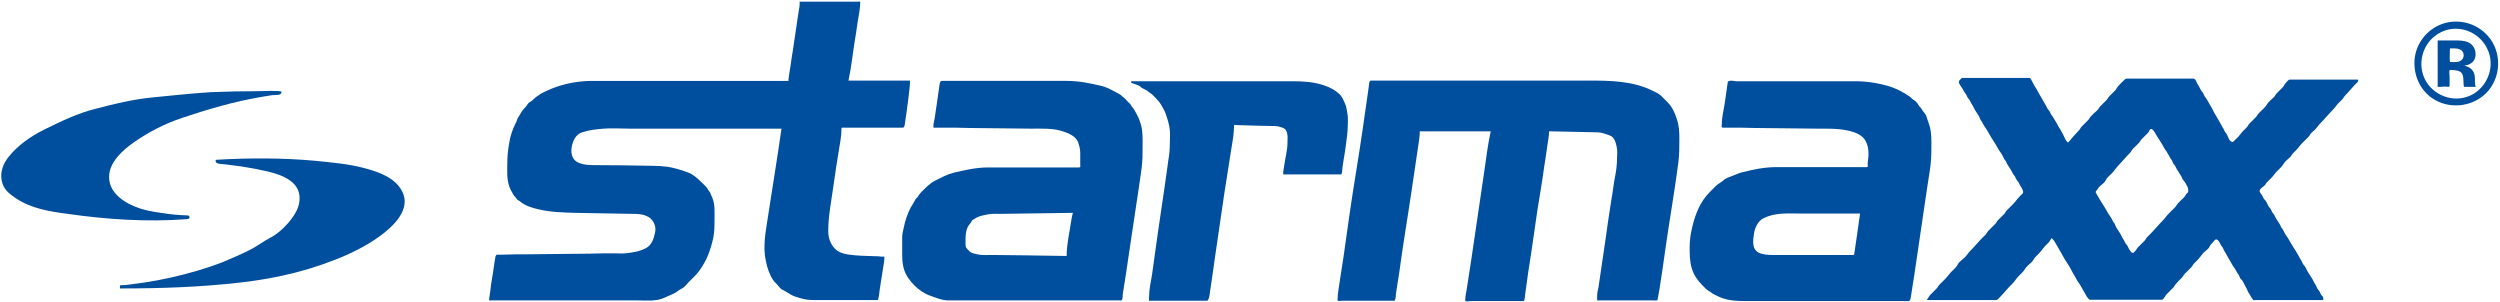 <?xml version="1.0" encoding="utf-8"?>
<!-- Generator: Adobe Illustrator 15.0.2, SVG Export Plug-In  -->
<!DOCTYPE svg PUBLIC "-//W3C//DTD SVG 1.1//EN" "http://www.w3.org/Graphics/SVG/1.1/DTD/svg11.dtd">
<svg version="1.1"
	 xmlns="http://www.w3.org/2000/svg" xmlns:xlink="http://www.w3.org/1999/xlink" xmlns:a="http://ns.adobe.com/AdobeSVGViewerExtensions/3.0/"
	 x="0px" y="0px" width="754px" height="91px" viewBox="-0.4 -0.5 754 91"
	 overflow="visible" enable-background="new -0.4 -0.5 754 91" xml:space="preserve">
<defs>
</defs>
<path fill-rule="evenodd" clip-rule="evenodd" fill="#004E9E" d="M340.8,24.5c0.8,0.3,2.2,0.6,2.8,1.2c0.6,0.6,1.7,0.8,2.4,1.5
	c0.3,0.3,0.8,0.5,1.1,0.8c0.3,0.3,0.7,0.7,1,1c0.7,0.7,1.3,1.4,1.8,2.3c0.5,0.9,1,1.6,1.3,2.6c0.3,1,0.7,2,0.9,3
	c0.6,2.2,0.3,4.6,0.3,6.9c0,2-0.5,4.1-0.7,6c-0.3,2.1-0.6,4.3-0.9,6.4c-0.6,4.3-1.3,8.6-1.9,12.9c-0.6,4.3-1.2,8.6-1.8,12.9
	c-0.3,2.1-0.9,4.4-0.9,6.5c0,0.3-0.2,1.5,0,1.7c0,0,0.4,0,0.5,0c1,0,2,0,3.1,0c3.2,0,6.3,0,9.5,0c1.2,0,2.4,0,3.6,0
	c0.9,0,0.9,0.2,1.3-0.8c0.3-0.9,0.3-2,0.5-3c0.2-1.1,0.3-2.3,0.5-3.4c0.3-2.1,0.6-4.2,0.9-6.3c1.3-8.5,2.4-17,3.8-25.5
	c0.4-2.3,0.7-4.7,1.1-7c0.4-2.3,0.8-4.7,0.8-7c2.2,0.1,4.5,0.1,6.7,0.2c1.5,0,3,0.1,4.5,0.1c0.6,0,1.3,0,2,0.1
	c0.6,0.1,1,0.3,1.6,0.5c0.6,0.3,0.7,0.4,1,1c0.5,1.1,0.3,2.3,0.3,3.5c0,2.1-0.6,4.2-0.9,6.3c-0.1,1-0.4,2-0.4,3.1
	c0,0.2,1.4,0.1,1.5,0.1c3,0,5.9,0,8.9,0c2.3,0,4.7,0,7,0c0.5,0,0.4-1.8,0.5-2.2c0.2-1.1,0.3-2.2,0.5-3.2c0.4-2.1,0.6-4.3,0.9-6.4
	c0.1-1.1,0.2-2.1,0.2-3.1c0-1.1,0.1-2.2-0.1-3.3c-0.2-1.1-0.3-2.3-0.8-3.3c-0.2-0.4-0.4-0.8-0.6-1.3c-0.2-0.3-0.5-0.9-0.8-1.2
	c-1.4-1.4-3.1-2.3-5-2.9c-3-1-6.2-1.2-9.4-1.2c-4.7,0-9.3,0-14,0c-11,0-22.1,0-33.1,0c-0.3,0-0.7,0-1,0
	C340.6,23.9,340.8,24,340.8,24.5"/>
<path fill-rule="evenodd" clip-rule="evenodd" fill="#004E9E" d="M659.2,57.8c-0.4,0.3-0.5,0.8-0.8,1.1c-0.3,0.4-0.7,0.7-1,1
	c-0.3,0.3-0.6,0.6-0.9,0.9c-0.4,0.4-0.5,0.8-0.8,1.1c-0.7,0.7-1.3,1.3-2,2c-0.7,0.7-1.1,1.4-1.8,2.1c-1.3,1.3-2.4,2.7-3.8,4.1
	c-0.3,0.3-0.6,0.6-0.9,0.9c-0.3,0.3-0.5,0.8-0.8,1.1c-0.7,0.7-1.3,1.3-2,2c-0.3,0.3-0.5,0.8-0.8,1.1c-0.2,0.2-0.3,0.3-0.5,0.5
	c-0.2,0.2-0.4,0-0.7-0.1c-0.1-0.1-0.6-0.9-0.7-1c-0.2-0.4-0.4-1-0.8-1.4c-0.3-0.3-0.5-0.8-0.7-1.2c-0.2-0.4-0.5-0.7-0.7-1.2
	c-0.4-0.9-1-1.7-1.5-2.5c-0.3-0.4-0.4-0.9-0.6-1.3c-0.3-0.4-0.6-0.8-0.8-1.3c-0.4-0.8-1.1-1.6-1.5-2.4c-0.9-1.7-2.1-3.3-3-5
	c-0.1-0.3-0.7-0.8-0.3-1.2c0.4-0.4,0.5-0.8,0.9-1.2c0.5-0.6,1.6-1.2,1.9-1.9c0.4-0.9,1.2-1.5,1.9-2.2c0.7-0.7,1.2-1.5,1.8-2.2
	c1.3-1.3,2.4-2.7,3.8-4.1c0.3-0.3,0.4-0.7,0.7-1c0.3-0.4,0.7-0.7,1-1c0.3-0.3,0.6-0.6,0.9-0.9c0.3-0.3,0.5-0.8,0.8-1.1
	c0.7-0.7,1.3-1.3,2-2c0.2-0.2,0.4-1,0.8-1.1c0.4-0.1,0.9,0.6,1.1,0.9c0.9,1.7,2.1,3.2,3,5c0.2,0.3,0.5,0.7,0.7,1
	c0.2,0.5,0.6,0.9,0.8,1.4c0.2,0.4,0.4,0.7,0.7,1.1c0.3,0.4,0.3,1,0.7,1.3c0.3,0.3,0.5,0.8,0.7,1.2c0.2,0.5,0.6,0.8,0.8,1.3
	c0.2,0.4,0.5,0.7,0.7,1.1c0.2,0.5,0.4,1,0.8,1.4c0.4,0.4,0.7,1.2,1,1.6C659.6,56.5,659.8,57.4,659.2,57.8 M590.4,24.5
	c0.4,0.9,1.1,1.6,1.5,2.5c0.2,0.4,0.5,0.7,0.7,1c0.2,0.4,0.4,1,0.8,1.4c0.3,0.3,0.5,0.8,0.7,1.2c0.2,0.4,0.5,0.7,0.7,1.2
	c0.4,0.9,1,1.7,1.5,2.5c0.3,0.4,0.4,0.9,0.6,1.3c0.3,0.4,0.6,0.8,0.8,1.3c0.4,0.8,1.1,1.6,1.5,2.4c0.9,1.7,2.1,3.3,3,5
	c0.4,0.8,1.1,1.5,1.5,2.4c0.2,0.4,0.4,0.9,0.7,1.2c0.3,0.3,0.4,0.9,0.7,1.3c0.5,0.8,1.1,1.6,1.5,2.5c0.2,0.4,0.5,0.7,0.7,1
	c0.2,0.4,0.4,1,0.8,1.4c0.3,0.3,0.5,0.8,0.7,1.2c0.2,0.4,0.5,0.7,0.7,1.2c0.2,0.4,0.5,1,0.1,1.4c-0.4,0.3-0.7,0.7-1,1
	c-0.7,0.7-1.1,1.4-1.8,2.1c-0.7,0.7-1.3,1.3-2,2c-0.3,0.3-0.4,0.7-0.7,1c-0.3,0.3-0.7,0.7-1,1c-0.3,0.3-0.6,0.6-0.9,0.9
	c-0.3,0.3-0.5,0.8-0.8,1.1c-0.7,0.7-1.3,1.3-2,2c-0.4,0.4-0.5,0.7-0.8,1.1c-0.3,0.4-0.7,0.7-1,1c-1.3,1.3-2.4,2.7-3.8,4.1
	c-0.7,0.7-1.1,1.5-1.8,2.1c-0.6,0.6-1.6,1.2-1.9,1.9c-0.4,0.9-1.2,1.5-1.9,2.2c-0.7,0.7-1.2,1.5-1.8,2.1c-0.6,0.6-1.3,1.3-1.9,1.9
	c-0.3,0.3-0.5,0.8-0.8,1.1c-0.3,0.3-0.7,0.7-1,1c-0.3,0.3-0.6,0.6-0.9,0.9c-0.4,0.4-0.5,0.8-0.8,1.1c-0.6,0.6,0.4,0.5,0.8,0.5
	c2.6,0,5.2,0,7.8,0c3.1,0,6.2,0,9.2,0c0.9,0,1.8,0,2.7,0c0.6,0,0.9-0.5,1.3-0.9c1.3-1.3,2.4-2.8,3.8-4.1c0.7-0.7,1.1-1.5,1.8-2.2
	c0.6-0.6,1.4-1.3,1.9-2.1c0.4-0.8,1.5-1.6,2.1-2.2c0.4-0.4,0.6-0.9,0.9-1.3c0.4-0.4,0.7-0.7,1.1-1.1c0.7-0.7,1.3-1.6,2-2.4
	c0.4-0.4,0.7-0.7,1.1-1.1c0.4-0.4,0.5-0.9,0.9-1.3c0.4,0.4,0.6,0.6,0.9,1.1c0.2,0.4,0.5,0.8,0.7,1.2c0.5,0.9,1,1.7,1.5,2.6
	c0.8,1.7,2.1,3.2,2.9,4.9c0.4,0.9,1,1.6,1.4,2.5c0.4,0.8,1.1,1.6,1.5,2.4c0.5,0.9,1,1.7,1.5,2.6c0.1,0.3,0.5,0.8,0.7,1
	c0.2,0.2,0.2,0.3,0.5,0.3c5.3,0,10.7,0,16,0c1.9,0,3.8,0,5.6,0c0.6,0,1.1-1.4,1.5-1.7c0.7-0.7,1.3-1.3,2-2c0.3-0.3,0.4-0.7,0.7-1
	c0.3-0.4,0.7-0.7,1-1.1c0.3-0.3,0.6-0.6,0.9-0.9c0.3-0.3,0.5-0.8,0.8-1.1c0.7-0.7,1.3-1.3,2-2c0.3-0.3,0.5-0.8,0.8-1.1
	c0.3-0.3,0.7-0.7,1-1c0.7-0.7,1.2-1.5,1.8-2.2c0.6-0.6,1.6-1.2,1.9-1.9c0.2-0.5,0.5-0.8,0.9-1.2c0.2-0.2,0.7-0.9,1-1
	c0.9-0.1,1.4,1.7,1.8,2.1c0.3,0.3,0.5,0.9,0.7,1.3c0.2,0.4,0.5,0.7,0.7,1.2c0.5,0.9,1,1.7,1.5,2.6c0.4,0.8,1.1,1.6,1.5,2.4
	c0.2,0.4,0.4,0.7,0.7,1.1c0.3,0.4,0.3,1,0.7,1.3c0.7,0.6,1,1.7,1.5,2.5c0.3,0.4,0.4,0.9,0.6,1.3c0.3,0.4,0.5,0.8,0.8,1.3
	c0.2,0.4,0.5,0.8,0.8,1.2c0,0.1,0.3,0,0.4,0c0.9,0,1.7,0,2.6,0c5.7,0,11.4,0,17.1,0c0.3,0,0.5,0,0.8,0c0.3,0,0.2-0.2,0.2-0.6
	c0-0.5-0.5-0.7-0.7-1.1c-0.2-0.4-0.4-1-0.8-1.4c-0.3-0.3-0.5-0.8-0.7-1.3c-0.2-0.4-0.5-0.7-0.7-1.2c-0.4-0.9-1-1.7-1.5-2.5
	c-0.6-0.8-0.8-1.8-1.5-2.5c-0.3-0.3-0.5-0.9-0.7-1.3c-0.2-0.4-0.5-0.7-0.7-1.2c-0.9-1.7-2.1-3.3-3-5c-0.4-0.8-1.1-1.5-1.5-2.4
	c-0.2-0.4-0.4-0.9-0.7-1.2c-0.3-0.3-0.4-0.9-0.7-1.3c-0.5-0.8-1.1-1.6-1.5-2.5c-0.2-0.4-0.5-0.7-0.7-1c-0.2-0.4-0.4-1-0.8-1.4
	c-0.6-0.6-0.8-1.8-1.5-2.4c-0.3-0.3-0.5-0.8-0.7-1.2c-0.2-0.4-0.7-0.8-0.8-1.3c-0.1-0.8,1.3-1.4,1.7-2c0.4-0.8,1.2-1.4,1.9-2.1
	c0.7-0.7,1.1-1.5,1.8-2.1c0.7-0.7,1.4-1.3,1.9-2.2c0.4-0.7,1.4-1.4,1.9-1.9c0.3-0.3,0.5-0.8,0.8-1.1c0.4-0.4,0.7-0.7,1-1
	c0.7-0.7,1.1-1.4,1.8-2.1c0.7-0.7,1.3-1.3,2-2c0.3-0.3,0.4-0.7,0.7-1c0.3-0.3,0.7-0.7,1.1-1c0.7-0.7,1.1-1.4,1.8-2.1
	c1.3-1.3,2.4-2.7,3.8-4.1c0.7-0.7,1.1-1.5,1.8-2.1c0.3-0.3,0.6-0.6,0.9-0.9c0.4-0.4,0.5-0.8,0.9-1.2c1.3-1.3,2.4-2.8,3.8-4.1
	c0.1-0.1,0.2-0.7,0-0.7c-0.3,0-0.5,0-0.8,0c-1.1,0-2.1,0-3.2,0c-5.5,0-10.9,0-16.4,0c-0.6,0-0.9,0.6-1.3,1c-0.4,0.4-0.5,0.8-0.8,1.2
	c-0.3,0.3-0.7,0.7-1,1c-0.3,0.3-0.6,0.6-0.9,0.9c-0.4,0.4-0.5,0.8-0.9,1.2c-0.6,0.6-1.4,1.2-1.9,1.9c-0.3,0.4-0.4,0.7-0.8,1.1
	c-0.3,0.4-0.7,0.7-1,1c-0.3,0.3-0.6,0.6-0.9,0.9c-0.3,0.3-0.5,0.8-0.8,1.1c-0.7,0.7-1.3,1.3-2,2c-0.3,0.3-0.4,0.7-0.7,1
	c-0.3,0.4-0.7,0.7-1,1c-0.7,0.7-1.1,1.4-1.8,2.1c-0.3,0.3-0.6,0.6-0.9,0.9c-0.5,0.5-0.6,0.7-1.2,0.3c-0.8-0.6-0.8-1.8-1.5-2.5
	c-0.3-0.3-0.5-0.9-0.7-1.3c-0.2-0.4-0.5-0.7-0.7-1.2c-0.9-1.7-2-3.3-2.8-5c-0.5-0.9-1-1.7-1.5-2.6c-0.2-0.3-0.5-0.7-0.7-1
	c-0.2-0.4-0.4-1-0.8-1.4c-0.3-0.3-0.5-0.8-0.7-1.2c-0.2-0.4-0.5-0.8-0.7-1.2c-0.3-0.5-0.5-1.5-1.2-1.5c-2.2,0-4.4,0-6.6,0
	c-3.2,0-6.4,0-9.5,0c-1.1,0-2.2,0-3.3,0c-0.6,0-0.9-0.1-1.3,0.3c-0.7,0.6-1.3,1.3-1.9,1.9c-0.4,0.4-0.5,0.8-0.8,1.2
	c-0.3,0.3-0.7,0.7-1,1c-0.3,0.3-0.6,0.6-0.9,0.9c-0.4,0.4-0.5,0.8-0.9,1.2c-0.6,0.6-1.3,1.3-1.9,1.9c-0.3,0.3-0.5,0.8-0.8,1.1
	c-0.4,0.3-0.7,0.7-1.1,1c-0.3,0.3-0.6,0.6-0.9,0.9c-0.3,0.3-0.5,0.8-0.8,1.1c-0.7,0.7-1.3,1.3-2,2c-0.3,0.3-0.4,0.7-0.7,1
	c-0.3,0.4-0.7,0.7-1,1.1c-0.9,0.9-1.5,1.8-2.4,2.7c-0.7-0.6-1.1-1.6-1.5-2.5c-0.4-0.8-0.9-1.6-1.4-2.4c-0.4-0.9-1-1.7-1.5-2.6
	c-0.2-0.4-0.5-0.7-0.7-1c-0.2-0.4-0.4-1-0.8-1.4c-0.3-0.3-0.5-0.8-0.7-1.2c-0.2-0.4-0.5-0.8-0.7-1.2c-0.5-0.9-1-1.7-1.5-2.6
	c-0.4-0.8-0.9-1.6-1.4-2.4c-0.1-0.2-1.1-2.2-1.3-2.2c-3.8,0-7.5,0-11.3,0c-2.4,0-4.7,0-7.1,0c-0.7,0-1.4,0-2.1,0
	C590.4,23.9,590.4,23.8,590.4,24.5"/>
<path fill-rule="evenodd" clip-rule="evenodd" fill="#004E9E" d="M240.6,2.2c-0.7,4.2-1.2,8.4-1.9,12.7c-0.4,2.1-0.6,4.3-1,6.4
	c0,0.1-0.4,2.6-0.3,2.6c-0.2,0-0.5,0-0.7,0c-10.1,0-20.2,0-30.3,0c-9.4,0-18.7,0-28.1,0c-3.7,0-7.4,0.6-10.9,1.8
	c-0.9,0.3-1.8,0.7-2.7,1.1c-0.8,0.4-1.9,0.8-2.6,1.4c-0.3,0.3-0.7,0.4-1,0.7c-0.4,0.3-0.7,0.7-1.1,1c-0.3,0.3-0.8,0.4-1.1,0.8
	c-0.3,0.4-0.5,0.8-0.9,1.2c-0.7,0.7-1.2,1.4-1.6,2.2c-0.2,0.4-0.5,0.7-0.7,1.1c-0.2,0.5-0.3,1-0.6,1.5c-0.9,1.8-1.6,3.8-1.9,5.8
	c-0.4,2.2-0.6,4.2-0.6,6.4c0,2.3-0.2,4.5,0.6,6.8c0.3,1,0.8,1.7,1.3,2.6c0.2,0.4,0.6,0.6,0.8,1c0.2,0.5,0.7,0.6,1.1,0.9
	c1.4,1.3,3.7,2,5.5,2.4c3.7,0.9,7.6,1,11.4,1.1c5.6,0.1,11.3,0.2,16.9,0.3c1.6,0,3,0,4.5,0.7c1.8,0.7,2.9,2.9,2.5,4.8
	c-0.4,1.9-1,4-2.9,4.9c-2,1-4,1.3-6.2,1.5c-1,0.1-2,0-3,0c-2.5,0-5,0-7.5,0.1c-6.4,0.1-12.8,0.1-19.2,0.2c-2.3,0-4.6,0-6.9,0.1
	c-0.6,0-1.2,0-1.8,0c-0.5,0-0.6,0.3-0.7,0.8c-0.4,2.1-0.6,4.3-1,6.4c-0.2,1.2-0.4,2.4-0.5,3.6c-0.1,0.5-0.1,0.9-0.2,1.4
	c0,0.2-0.3,1.5-0.1,1.6c0.1,0.1,0.5,0,0.6,0c0.6,0,1.2,0,1.8,0c2.1,0,4.2,0,6.3,0c12,0,23.9,0,35.9,0c2.8,0,5.8,0.4,8.4-0.9
	c0.9-0.4,1.8-0.8,2.7-1.2c0.8-0.4,1.5-1.1,2.4-1.5c0.8-0.4,1.4-1.3,2-1.9c0.7-0.7,1.3-1.3,2-2c1.3-1.3,2.3-3,3.2-4.7
	c0.9-1.8,1.5-3.7,2-5.7c0.6-2.2,0.6-4.3,0.6-6.5c0-2.2,0.2-4.3-0.6-6.4c-0.2-0.5-0.4-0.9-0.6-1.4c-0.1-0.4-0.5-0.8-0.7-1.1
	c-0.4-0.9-1.2-1.5-1.9-2.2c-1.3-1.3-2.7-2.6-4.5-3.2c-2-0.7-3.9-1.3-5.9-1.6c-1.6-0.2-3.1-0.3-4.7-0.3c-5.8-0.1-11.7-0.2-17.5-0.2
	c-1.5,0-2.9-0.1-4.3-0.6c-2.1-0.7-2.7-2.7-2.4-4.7c0.3-1.9,1.2-4,3.2-4.6c2.1-0.7,4.2-0.9,6.4-1.1c2.6-0.2,5.4,0,8,0
	c12.2,0,24.5,0,36.7,0c3,0,6,0,9,0c-1.2,8.5-2.6,16.9-3.9,25.4c-0.6,4.2-1.6,8.6-1.1,12.8c0.3,2.2,0.8,4.3,1.8,6.3
	c0.4,0.8,0.9,1.6,1.6,2.2c0.6,0.6,1.2,1.6,1.9,1.9c0.9,0.4,1.7,1,2.6,1.5c0.9,0.5,1.7,0.7,2.7,1c1.5,0.5,3,0.6,4.5,0.6
	c5.7,0,11.5,0,17.2,0c0.6,0,1.2,0,1.7,0c0.3,0,0.6-2.8,0.6-3c0.3-2.1,0.7-4.3,1-6.4c0.1-1,0.4-2,0.4-2.9c0-0.4,0.2-0.8-0.2-0.8
	c-0.5,0-1.1,0-1.6-0.1c-2.3-0.1-4.7-0.1-7-0.3c-2-0.2-4.5-0.4-6-1.9c-1.4-1.4-2.1-3.3-2.1-5.4c0-4.5,0.9-8.8,1.5-13.2
	c0.6-4.2,1.2-8.3,1.9-12.4c0.2-1.1,0.4-2.3,0.5-3.4c0.1-0.4,0-2.2,0.2-2.2c2.2,0,4.4,0,6.5,0c3.1,0,6.2,0,9.3,0c0.9,0,1.7,0,2.6,0
	c0.6,0,0.6-1.3,0.7-1.8c0.2-1.1,1.8-12.4,1.4-12.4c-6.2,0-12.3,0-18.5,0c0.9-4.1,1.3-8.4,2-12.6c0.4-2.1,0.6-4.3,1-6.4
	c0.2-1.2,0.4-2.3,0.5-3.5c0-0.2,0.1-1.2,0-1.3c-0.1-0.1-0.4,0-0.5,0c-3.8,0-7.7,0-11.5,0c-1.8,0-3.5,0-5.3,0c-0.3,0-0.6,0-1,0
	C240.9,0,240.7,2,240.6,2.2"/>
<path fill-rule="evenodd" clip-rule="evenodd" fill="#004E9E" d="M322.6,66.6c-0.5,3.3-1.3,6.7-1.3,10.1c-4.5-0.1-9-0.1-13.4-0.2
	c-3,0-6-0.1-9-0.1c-1.3,0-2.7,0.1-4-0.1c-0.9-0.2-2.2-0.3-2.9-1c-0.4-0.4-0.7-0.7-1-1.1c-0.2-0.4-0.2-0.9-0.2-1.3
	c0-2.1-0.1-4.5,1.5-6.1c0.3-0.3,0.3-0.8,0.7-1c0.5-0.2,0.9-0.6,1.4-0.8c0.9-0.4,1.9-0.6,2.9-0.8c1.4-0.3,2.8-0.2,4.2-0.2
	c7.2-0.1,14.4-0.2,21.7-0.3C322.9,64.5,322.8,65.5,322.6,66.6 M283,24.8c-0.3,2.1-0.6,4.2-0.9,6.3c-0.2,1.1-0.3,2.2-0.5,3.4
	c-0.1,1-0.5,2.1-0.5,3.1c0,0.6,0.2,0.4,0.7,0.4c0.8,0,1.5,0,2.3,0c2.6,0,5.2,0,7.9,0.1c6.2,0.1,12.4,0.1,18.6,0.2
	c3.3,0,6.7-0.2,9.8,0.9c1.6,0.5,3.8,1.5,4.4,3.3c0.3,1,0.6,1.9,0.6,3c0,1.2,0,2.3,0,3.5c0,0.8,0.2,1-0.5,1c-0.8,0-1.5,0-2.3,0
	c-2.8,0-5.6,0-8.3,0c-5.6,0-11.1,0-16.7,0c-3.6,0-7,0.8-10.4,1.6c-2,0.5-3.8,1.5-5.6,2.4c-1.6,0.8-2.9,2.2-4.2,3.5
	c-0.4,0.4-0.6,0.7-0.9,1.2c-0.2,0.4-0.7,0.7-0.9,1.1c-0.4,0.8-0.9,1.6-1.4,2.4c-0.9,1.8-1.6,3.8-2,5.8c-0.2,0.9-0.5,2-0.5,3
	c0,1.1,0,2.3,0,3.4c0,2.3-0.1,4.3,0.6,6.5c0.6,1.8,1.8,3.4,3.1,4.7c1.3,1.3,3,2.5,4.8,3.1c1.7,0.6,3.5,1.4,5.4,1.4
	c0.9,0,1.9,0,2.8,0c5.1,0,10.2,0,15.3,0c11,0,21.9,0,32.9,0c0.4,0,0.8,0,1.2,0c0.4,0,0.4-1.4,0.4-1.7c0.3-2.1,0.7-4.3,1-6.4
	c0.6-4.3,1.3-8.5,1.9-12.8c0.6-4.2,1.3-8.4,1.9-12.6c0.3-2.1,0.6-4.2,0.9-6.3c0.3-2.3,0.3-4.5,0.3-6.8c0-2.2,0.1-4.2-0.5-6.4
	c-0.3-1-0.6-1.9-1.1-2.8c-0.4-0.8-0.9-1.8-1.5-2.5c-0.3-0.3-0.4-0.7-0.7-1c-0.4-0.3-0.7-0.7-1-1c-0.3-0.3-0.6-0.7-0.9-0.9
	c-0.4-0.2-0.7-0.7-1.1-0.9c-1.8-0.9-3.4-2-5.3-2.5c-3.6-0.9-7.1-1.6-10.8-1.6c-4.6,0-9.2,0-13.7,0c-5.6,0-11.1,0-16.7,0
	c-1.9,0-3.8,0-5.7,0c-0.5,0-1,0-1.4,0C283.1,23.9,283.2,24.3,283,24.8"/>
<path fill-rule="evenodd" clip-rule="evenodd" fill="#004E9E" d="M412.4,25.8c-1.2,8.5-2.4,17-3.8,25.5c-1.4,8.5-2.6,17.1-3.8,25.7
	c-0.3,2.2-0.7,4.3-1,6.5c-0.3,2.2-0.8,4.4-0.8,6.6c0,0.3,1.2,0.1,1.4,0.1c1.3,0,2.6,0,3.9,0c3.1,0,6.2,0,9.3,0c0.8,0,1.7,0,2.5,0
	c0.4,0,0.5-1.6,0.5-2c0.3-2.2,0.7-4.3,1-6.4c0.6-4.3,1.2-8.6,1.9-12.9c1.4-8.6,2.6-17.2,3.9-25.8c0.2-1.3,0.4-2.6,0.4-4
	c7.1,0,14.3,0,21.4,0c-0.9,4.1-1.4,8.4-2,12.5c-0.6,4.3-1.3,8.6-1.9,12.9c-0.6,4.3-1.3,8.6-1.9,12.9c-0.3,2.2-0.7,4.3-1,6.5
	c-0.2,1.1-0.3,2.1-0.5,3.2c-0.1,0.6-0.2,1.1-0.3,1.7c0,0.3-0.2,1.3,0,1.5c0.2,0.2,1.4,0,1.7,0c1.3,0,2.7,0,4,0c3.1,0,6.2,0,9.3,0
	c0.8,0,1.6,0,2.5,0c0.4,0,0.4-1.7,0.5-2.1c0.3-2.2,0.6-4.3,0.9-6.5c1.4-8.5,2.4-17.1,3.9-25.7c0.5-2.8,0.8-5.7,1.3-8.5
	c0.2-1.4,0.4-2.8,0.6-4.2c0.2-1.4,0.5-2.8,0.5-4.2c4.8,0.1,9.6,0.2,14.4,0.3c0.7,0,1.4,0.1,2,0.3c0.8,0.3,2.2,0.6,2.8,1.2
	c0.2,0.2,0.6,0.9,0.7,1.1c0.2,0.6,0.4,1.2,0.5,1.8c0.3,1.1,0.1,2.4,0.1,3.5c0,2-0.3,4.1-0.7,6c-0.4,2.1-0.6,4.3-1,6.4
	c-0.7,4.3-1.3,8.6-1.9,12.9c-0.6,4.3-1.3,8.6-1.9,12.9c-0.1,1-0.5,2.1-0.5,3.1c0,0.1,0,1.5,0,1.5c0.2,0,0.4,0,0.5,0
	c2.6,0,5.1,0,7.7,0c2.9,0,5.8,0,8.6,0c0.2,0,1.3,0.1,1.4-0.1c0.2-1.1,0.4-2.2,0.6-3.3c0.7-4.3,1.3-8.6,1.9-12.9
	c1.2-8.4,2.7-16.8,3.8-25.3c0.3-2.4,0.3-4.8,0.3-7.2c0-2.1-0.1-4-0.8-6c-0.6-1.9-1.4-3.6-2.8-5c-0.7-0.7-1.3-1.3-2-2
	c-0.2-0.2-0.8-0.6-1-0.7c-0.5-0.2-0.9-0.5-1.4-0.7c-6-3-12.7-3.1-19.3-3.1c-11.3,0-22.7,0-34,0c-10.1,0-20.2,0-30.3,0
	c-0.5,0-0.9,0-1.4,0C412.4,23.9,412.5,25.3,412.4,25.8"/>
<path fill-rule="evenodd" clip-rule="evenodd" fill="#004E9E" d="M560.3,66c-0.3,2.1-0.6,4.2-0.9,6.3c-0.2,1.1-0.3,2.3-0.5,3.4
	c-0.1,0.8-0.1,0.7-0.8,0.7c-5.5,0-11,0-16.5,0c-2.5,0-4.9,0-7.4,0c-1.4,0-2.9-0.1-4.2-0.7c-2.1-1.1-1.7-3.7-1.4-5.7
	c0.2-1.7,1.2-3.9,2.9-4.7c3.5-1.7,7-1.4,10.8-1.4c5.7,0,11.5,0,17.2,0c0.4,0,0.8,0,1.1,0C560.5,64.5,560.4,65.2,560.3,66
	 M520.7,24.2c-0.3,2.1-0.6,4.2-0.9,6.3c-0.3,2.1-0.9,4.3-0.9,6.4c0,0.7-0.3,1.1,0.4,1.1c0.7,0,1.3,0,2,0c2.5,0,5,0,7.5,0.1
	c6.3,0.1,12.5,0.1,18.8,0.2c3.4,0,6.6-0.1,9.9,0.7c1.9,0.5,3.9,1.3,4.8,3.1c1.1,2.1,0.9,4.3,0.6,6.6c-0.1,0.5,0.3,1.2-0.3,1.2
	c-0.7,0-1.4,0-2,0c-2.7,0-5.4,0-8.1,0c-5.7,0-11.4,0-17.1,0c-3.6,0-7,0.7-10.5,1.6c-0.9,0.2-1.8,0.7-2.7,1c-0.8,0.3-2.1,0.7-2.7,1.3
	c-0.7,0.7-1.6,1-2.3,1.7c-0.7,0.7-1.3,1.3-2,2c-2.8,2.8-4.3,6.6-5.2,10.4c-0.5,2-0.8,4.1-0.8,6.1c0,2.3,0,4.4,0.7,6.6
	c0.6,1.9,1.7,3.5,3.1,4.9c0.7,0.7,1.3,1.4,2.2,1.9c0.4,0.2,0.7,0.5,1,0.7c0.5,0.2,0.9,0.5,1.4,0.7c2.6,1.3,5.4,1.5,8.3,1.5
	c5.1,0,10.1,0,15.2,0c11,0,22,0,33,0c1.1,0,1.6,0.3,1.8-1.1c0.3-2.2,0.7-4.3,1-6.4c0.6-4.3,1.3-8.6,1.9-12.9
	c0.6-4.3,1.3-8.6,1.9-12.9c0.3-2.2,0.7-4.3,1-6.5c0.3-2.1,0.4-4.1,0.4-6.3c0-2.3,0.1-4.4-0.5-6.6c-0.3-1-0.7-2-1-3
	c-0.3-0.9-1.1-1.5-1.5-2.3c-0.2-0.4-0.6-0.6-0.8-1c-0.3-0.5-0.5-0.8-0.9-1.2c-0.3-0.3-0.8-0.5-1.1-0.8c-0.3-0.3-0.7-0.7-1.1-0.9
	c-0.4-0.2-0.8-0.5-1.2-0.8c-0.4-0.2-0.9-0.4-1.3-0.7c-0.9-0.5-1.8-0.8-2.8-1.2c-3.4-1.1-7.2-1.7-10.8-1.7c-4.5,0-9.1,0-13.6,0
	c-5.5,0-11,0-16.6,0c-1.9,0-3.8,0-5.7,0C522.4,23.9,521.1,23.6,520.7,24.2"/>
<path fill-rule="evenodd" clip-rule="evenodd" fill="#004E9E" d="M63.1,27.3c-5.9,0.4-11.8,1-17.7,1.6c-5.8,0.6-11.3,1.9-16.9,3.4
	c-5.4,1.3-10.7,3.9-15.6,6.3c-4,2-7.9,4.7-10.7,8.2c-1.6,2-2.6,4.5-2.1,7.1c0.5,2.7,2.2,4,4.3,5.4C9,62.4,14.6,63.3,20,64
	c11.9,1.7,23.9,2.5,35.9,1.6c0.5,0,1.2-0.3,0.7-1c-0.2-0.2-1.9-0.2-2.2-0.2c-1.4-0.1-2.8-0.2-4.2-0.4c-2.7-0.4-5.4-0.7-8-1.5
	c-4.4-1.4-9.7-4.4-9.7-9.6c0-4.5,4.1-8.1,7.5-10.5c4.3-3,9.3-5.6,14.4-7.3c8-2.7,15.9-5,24.2-6.4c1-0.2,2.1-0.3,3.1-0.5
	c1.1-0.1,2.8,0.2,2.8-1c0-0.5-6.3-0.2-7.1-0.2C72.7,27,67.9,27.1,63.1,27.3"/>
<path fill-rule="evenodd" clip-rule="evenodd" fill="#004E9E" d="M64.7,47.7c-0.5,1.5,2,1.2,3.1,1.4c1.5,0.2,3.1,0.4,4.6,0.6
	c2.6,0.4,5.3,0.9,7.9,1.5c4.9,1.2,10.7,3.4,9.5,9.7c-0.7,3.7-5.2,8.5-8.5,10.2c-2.2,1.1-4.3,2.8-6.6,3.9c-2.6,1.3-5.2,2.4-7.8,3.5
	c-5.1,2-10.4,3.5-15.7,4.7c-2.7,0.6-5.3,1.1-8,1.5c-1.5,0.2-2.9,0.4-4.4,0.6c-0.7,0.1-1.4,0.2-2.1,0.2c0,0-0.8,0-0.9,0.1
	c-0.1,0.1,0,0.9,0,0.9c12.2,0,24.3-0.4,36.4-1.8c11.4-1.3,22.1-3.9,32.6-8.6c6.2-2.8,22.1-11.6,15.1-20.4c-2.5-3.2-7-4.6-10.8-5.6
	c-4.7-1.2-9.6-1.6-14.4-2.1C84.9,47.1,74.7,47.1,64.7,47.7"/>
<path fill-rule="evenodd" clip-rule="evenodd" fill="#004E9E" d="M732.9,11.3c-3.6,3.7-4.1,9.8-0.8,13.9c3.3,4.1,9.2,5.3,13.7,2.5
	c4.4-2.8,6.3-8.6,4-13.4c-2.2-4.8-7.8-7.3-12.8-5.6C735.5,9.2,734.1,10.1,732.9,11.3 M749.3,27.7c-3.7,3.6-9.5,4.6-14.2,2.5
	c-4.8-2.1-7.5-7-7.3-12.2c0.2-5.1,3.6-9.6,8.4-11.3c4.9-1.7,10.4-0.2,13.8,3.7C754.3,15.3,754,23.1,749.3,27.7 M741.5,14.4
	c1.3,0.5,1.6,2.4,0.4,3.3c-0.9,0.7-2.2,0.5-3.3,0.5c-0.3,0-0.1-3.6-0.1-4.1C739.5,14.1,740.6,14,741.5,14.4 M734.8,25.7
	c0-4.7,0-9.4,0-14c1.7,0,3.5,0,5.2,0c1.4,0,2.8,0,4.1,0.6c1.6,0.8,2.3,2.4,2.1,4.1c-0.2,1.8-1.7,2.7-3.4,2.9c1.8,0.4,3,1.4,3.2,3.3
	c0.1,1.1-0.1,2.1,0.3,3.1c-0.7,0-1.5,0-2.2,0c-0.4,0-0.8,0-1.2,0c-0.3,0-0.3-1-0.3-1.3c-0.1-1.3,0.1-3-1.5-3.5
	c-0.3-0.1-2.4-0.5-2.7-0.2c-0.2,0.2,0,1.6,0,1.9c0,0.9,0,1.9,0,2.8c0,0.5-0.9,0.2-1.3,0.2C736.5,25.7,735.6,25.7,734.8,25.7"/>
</svg>
